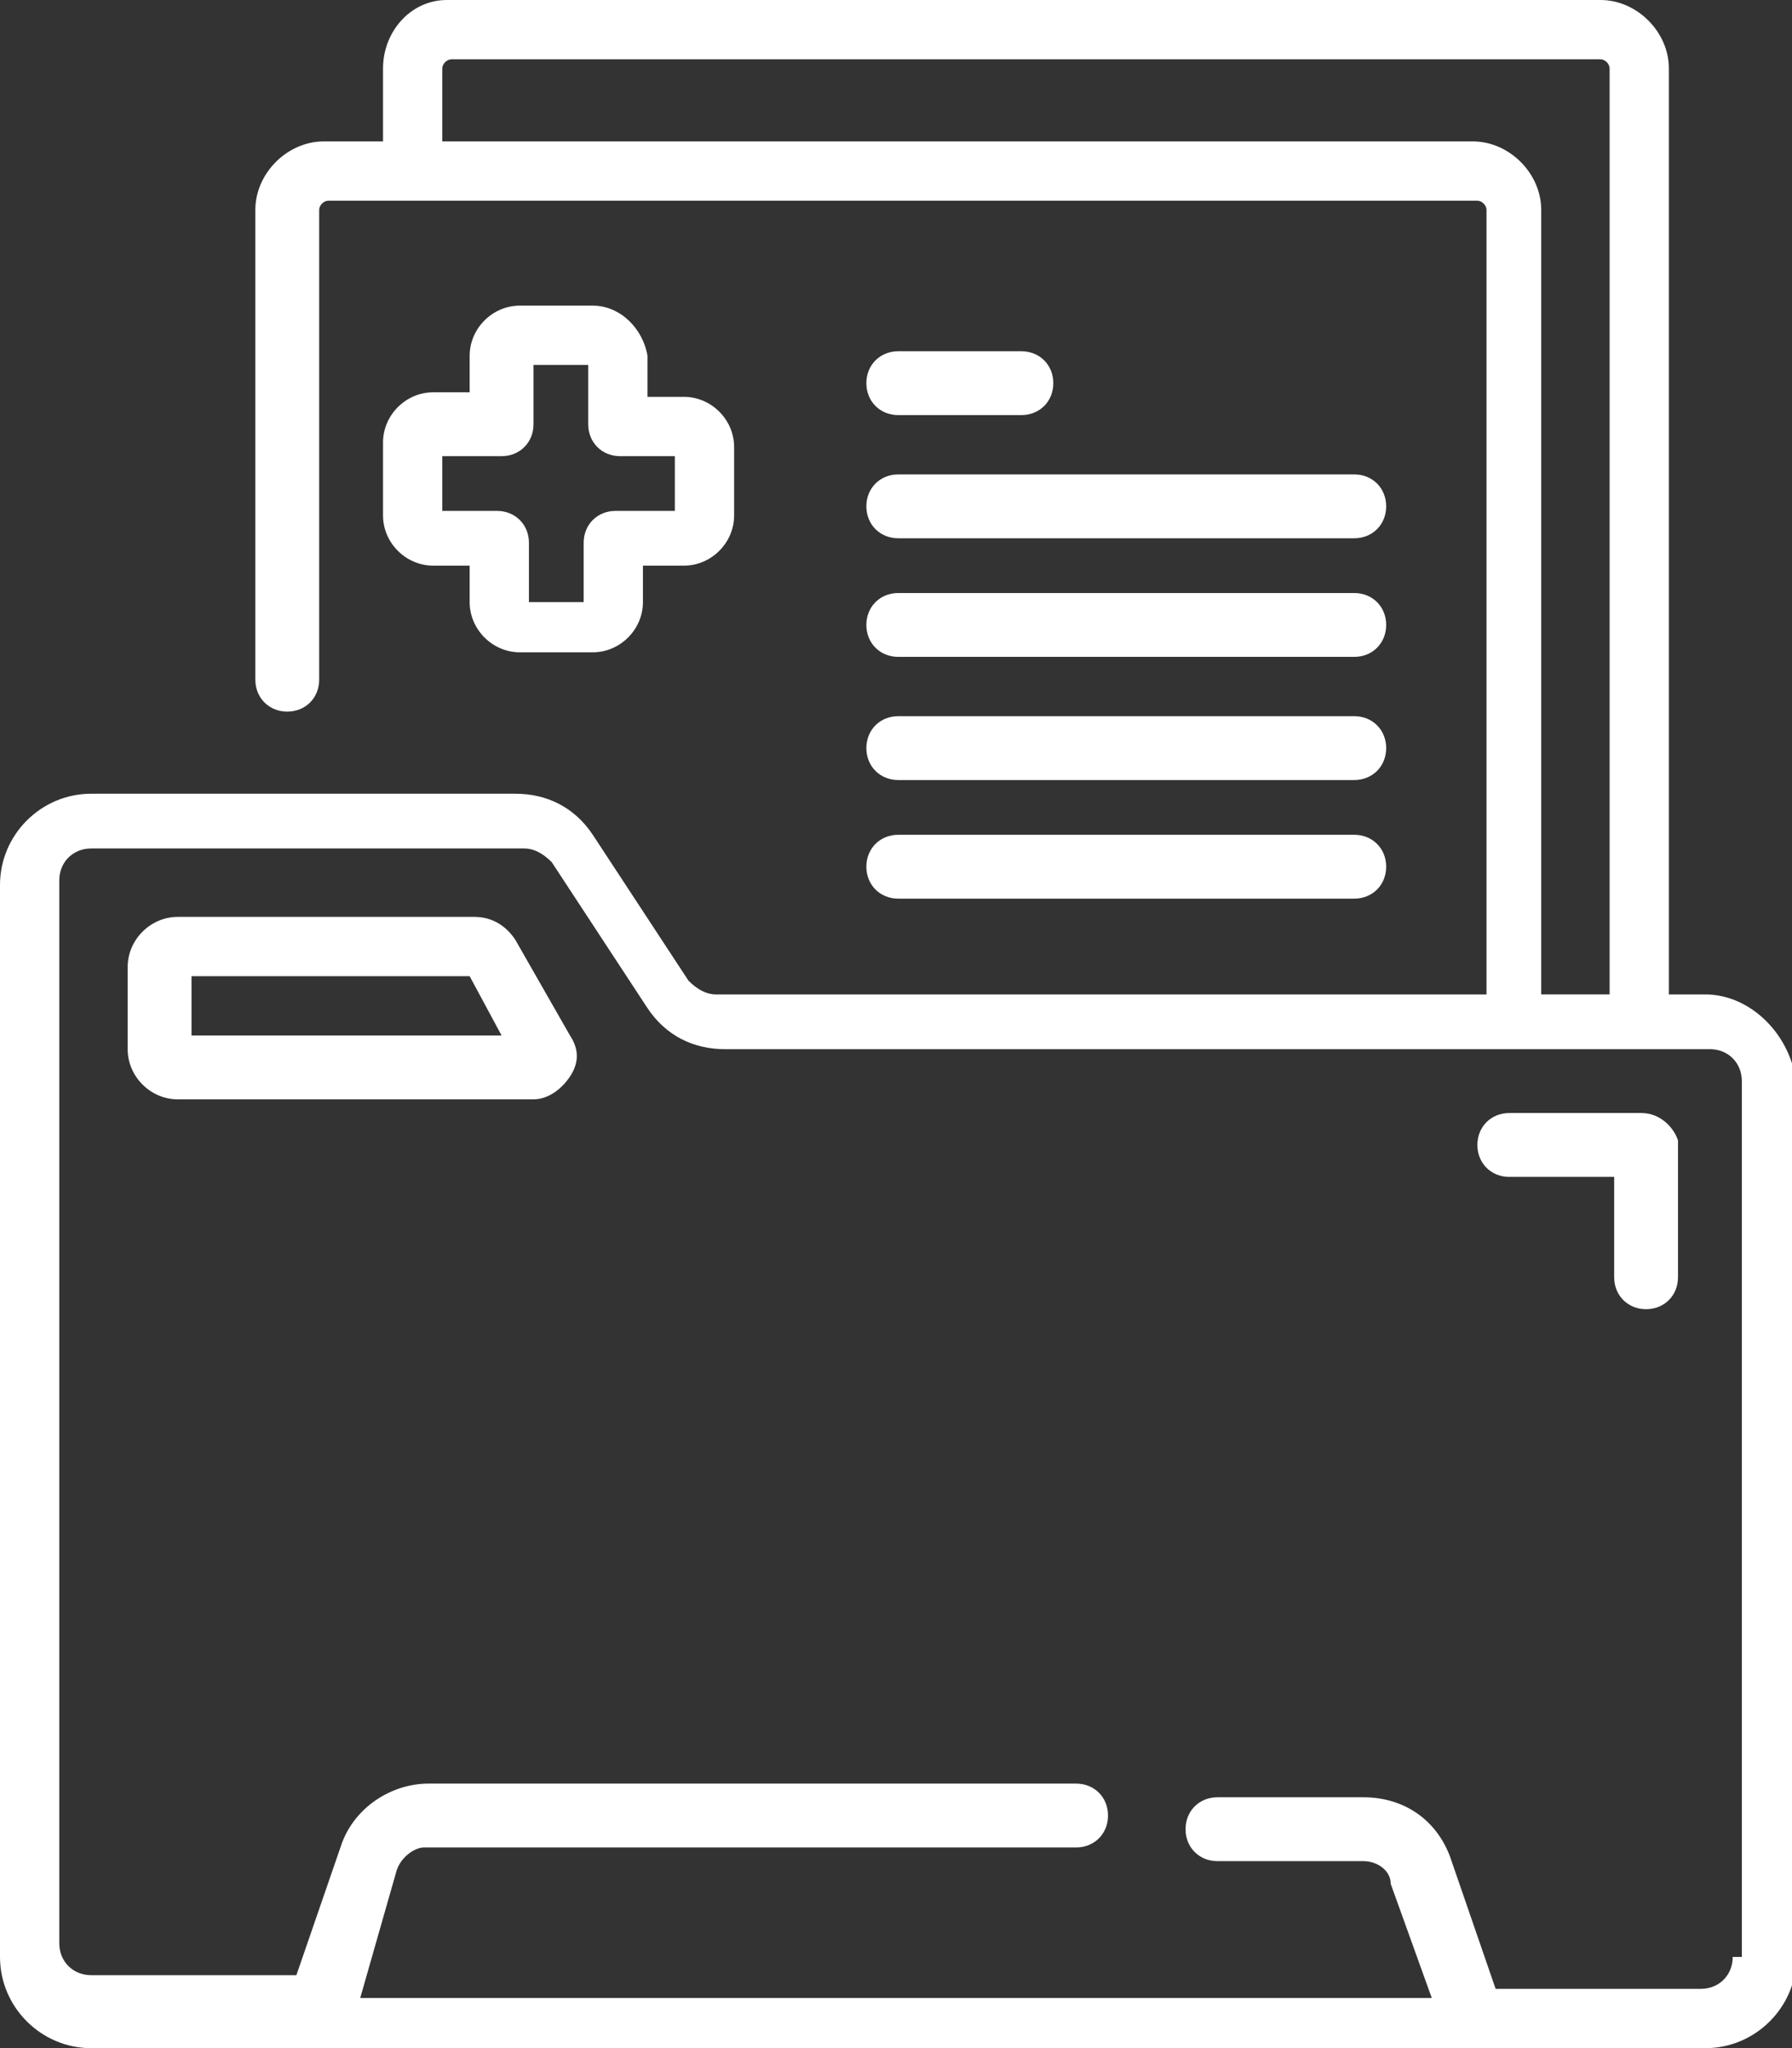 <?xml version="1.0" encoding="utf-8"?>
<!-- Generator: Adobe Illustrator 22.0.0, SVG Export Plug-In . SVG Version: 6.00 Build 0)  -->
<svg version="1.1" id="Capa_1" xmlns="http://www.w3.org/2000/svg" xmlns:xlink="http://www.w3.org/1999/xlink" x="0px" y="0px"
	 viewBox="0 0 39.3 44.9" style="enable-background:new 0 0 39.3 44.9;" xml:space="preserve">
<rect x="0" y="0" width="39.3" height="44.9" fill="#333333" stroke="none"/>
<style type="text/css">
	.st0{fill:#FFFFFF;}
</style>
<g>
	<path class="st0" d="M37.4,21.8h-0.8V1.5c0-0.8-0.7-1.5-1.5-1.5H9.8C9,0,8.4,0.7,8.4,1.5v1.6H7.1c-0.8,0-1.5,0.7-1.5,1.5v10.3
		c0,0.4,0.3,0.7,0.7,0.7c0.4,0,0.7-0.3,0.7-0.7V4.6c0-0.1,0.1-0.2,0.2-0.2h25.2c0.1,0,0.2,0.1,0.2,0.2v17.2H15.7
		c-0.2,0-0.4-0.1-0.6-0.3l-2.1-3.2c-0.4-0.6-1-0.9-1.7-0.9H2c-1.1,0-2,0.9-2,2v23.5c0,1.1,0.9,2,2,2h35.4c1.1,0,2-0.9,2-2V23.8
		C39.3,22.7,38.4,21.8,37.4,21.8 M32.3,3.1H9.7V1.5c0-0.1,0.1-0.2,0.2-0.2h25.2c0.1,0,0.2,0.1,0.2,0.2v20.3h-1.5V4.6
		C33.8,3.8,33.1,3.1,32.3,3.1 M38,42.9c0,0.4-0.3,0.7-0.7,0.7h-4.5l-1-2.9c-0.3-0.8-1-1.3-1.9-1.3h-3.2c-0.4,0-0.7,0.3-0.7,0.7
		c0,0.4,0.3,0.7,0.7,0.7h3.2c0.3,0,0.6,0.2,0.6,0.5l0.9,2.5H7.9L8.7,41c0.1-0.3,0.4-0.5,0.6-0.5h14.3c0.4,0,0.7-0.3,0.7-0.7
		c0-0.4-0.3-0.7-0.7-0.7H9.4c-0.8,0-1.6,0.5-1.9,1.3l-1,2.9H2c-0.4,0-0.7-0.3-0.7-0.7V19.3c0-0.4,0.3-0.7,0.7-0.7h9.5
		c0.2,0,0.4,0.1,0.6,0.3l2.1,3.2c0.4,0.6,1,0.9,1.7,0.9h21.6c0.4,0,0.7,0.3,0.7,0.7V42.9z"/>
	<path class="st0" d="M11.3,20.6c-0.2-0.3-0.5-0.5-0.9-0.5H3.9c-0.6,0-1.1,0.5-1.1,1.1v1.8c0,0.6,0.5,1.1,1.1,1.1h7.8
		c0.3,0,0.6-0.2,0.8-0.5c0.2-0.3,0.2-0.6,0-0.9L11.3,20.6z M4.2,22.7v-1.3h6.1l0.7,1.3H4.2z"/>
	<path class="st0" d="M13,6.7h-1.6c-0.6,0-1.1,0.5-1.1,1.1v0.8H9.5c-0.6,0-1.1,0.5-1.1,1.1v1.6c0,0.6,0.5,1.1,1.1,1.1h0.8v0.8
		c0,0.6,0.5,1.1,1.1,1.1H13c0.6,0,1.1-0.5,1.1-1.1v-0.8H15c0.6,0,1.1-0.5,1.1-1.1V9.8c0-0.6-0.5-1.1-1.1-1.1h-0.8V7.8
		C14.1,7.2,13.6,6.7,13,6.7 M14.8,10v1.2h-1.3c-0.4,0-0.7,0.3-0.7,0.7v1.3h-1.2v-1.3c0-0.4-0.3-0.7-0.7-0.7H9.7V10H11
		c0.4,0,0.7-0.3,0.7-0.7V8h1.2v1.3c0,0.4,0.3,0.7,0.7,0.7H14.8z"/>
	<path class="st0" d="M19.7,9.1h2.7c0.4,0,0.7-0.3,0.7-0.7c0-0.4-0.3-0.7-0.7-0.7h-2.7c-0.4,0-0.7,0.3-0.7,0.7
		C19,8.8,19.3,9.1,19.7,9.1"/>
	<path class="st0" d="M19.7,11.8h10c0.4,0,0.7-0.3,0.7-0.7c0-0.4-0.3-0.7-0.7-0.7h-10c-0.4,0-0.7,0.3-0.7,0.7
		C19,11.5,19.3,11.8,19.7,11.8"/>
	<path class="st0" d="M19.7,14.4h10c0.4,0,0.7-0.3,0.7-0.7c0-0.4-0.3-0.7-0.7-0.7h-10c-0.4,0-0.7,0.3-0.7,0.7
		C19,14.1,19.3,14.4,19.7,14.4"/>
	<path class="st0" d="M19.7,17.1h10c0.4,0,0.7-0.3,0.7-0.7c0-0.4-0.3-0.7-0.7-0.7h-10c-0.4,0-0.7,0.3-0.7,0.7
		C19,16.8,19.3,17.1,19.7,17.1"/>
	<path class="st0" d="M19.7,19.7h10c0.4,0,0.7-0.3,0.7-0.7c0-0.4-0.3-0.7-0.7-0.7h-10c-0.4,0-0.7,0.3-0.7,0.7
		C19,19.4,19.3,19.7,19.7,19.7"/>
	<path class="st0" d="M36,24.4h-2.9c-0.4,0-0.7,0.3-0.7,0.7c0,0.4,0.3,0.7,0.7,0.7h2.3V28c0,0.4,0.3,0.7,0.7,0.7
		c0.4,0,0.7-0.3,0.7-0.7V25C36.7,24.7,36.4,24.4,36,24.4"/>
</g>
</svg>
